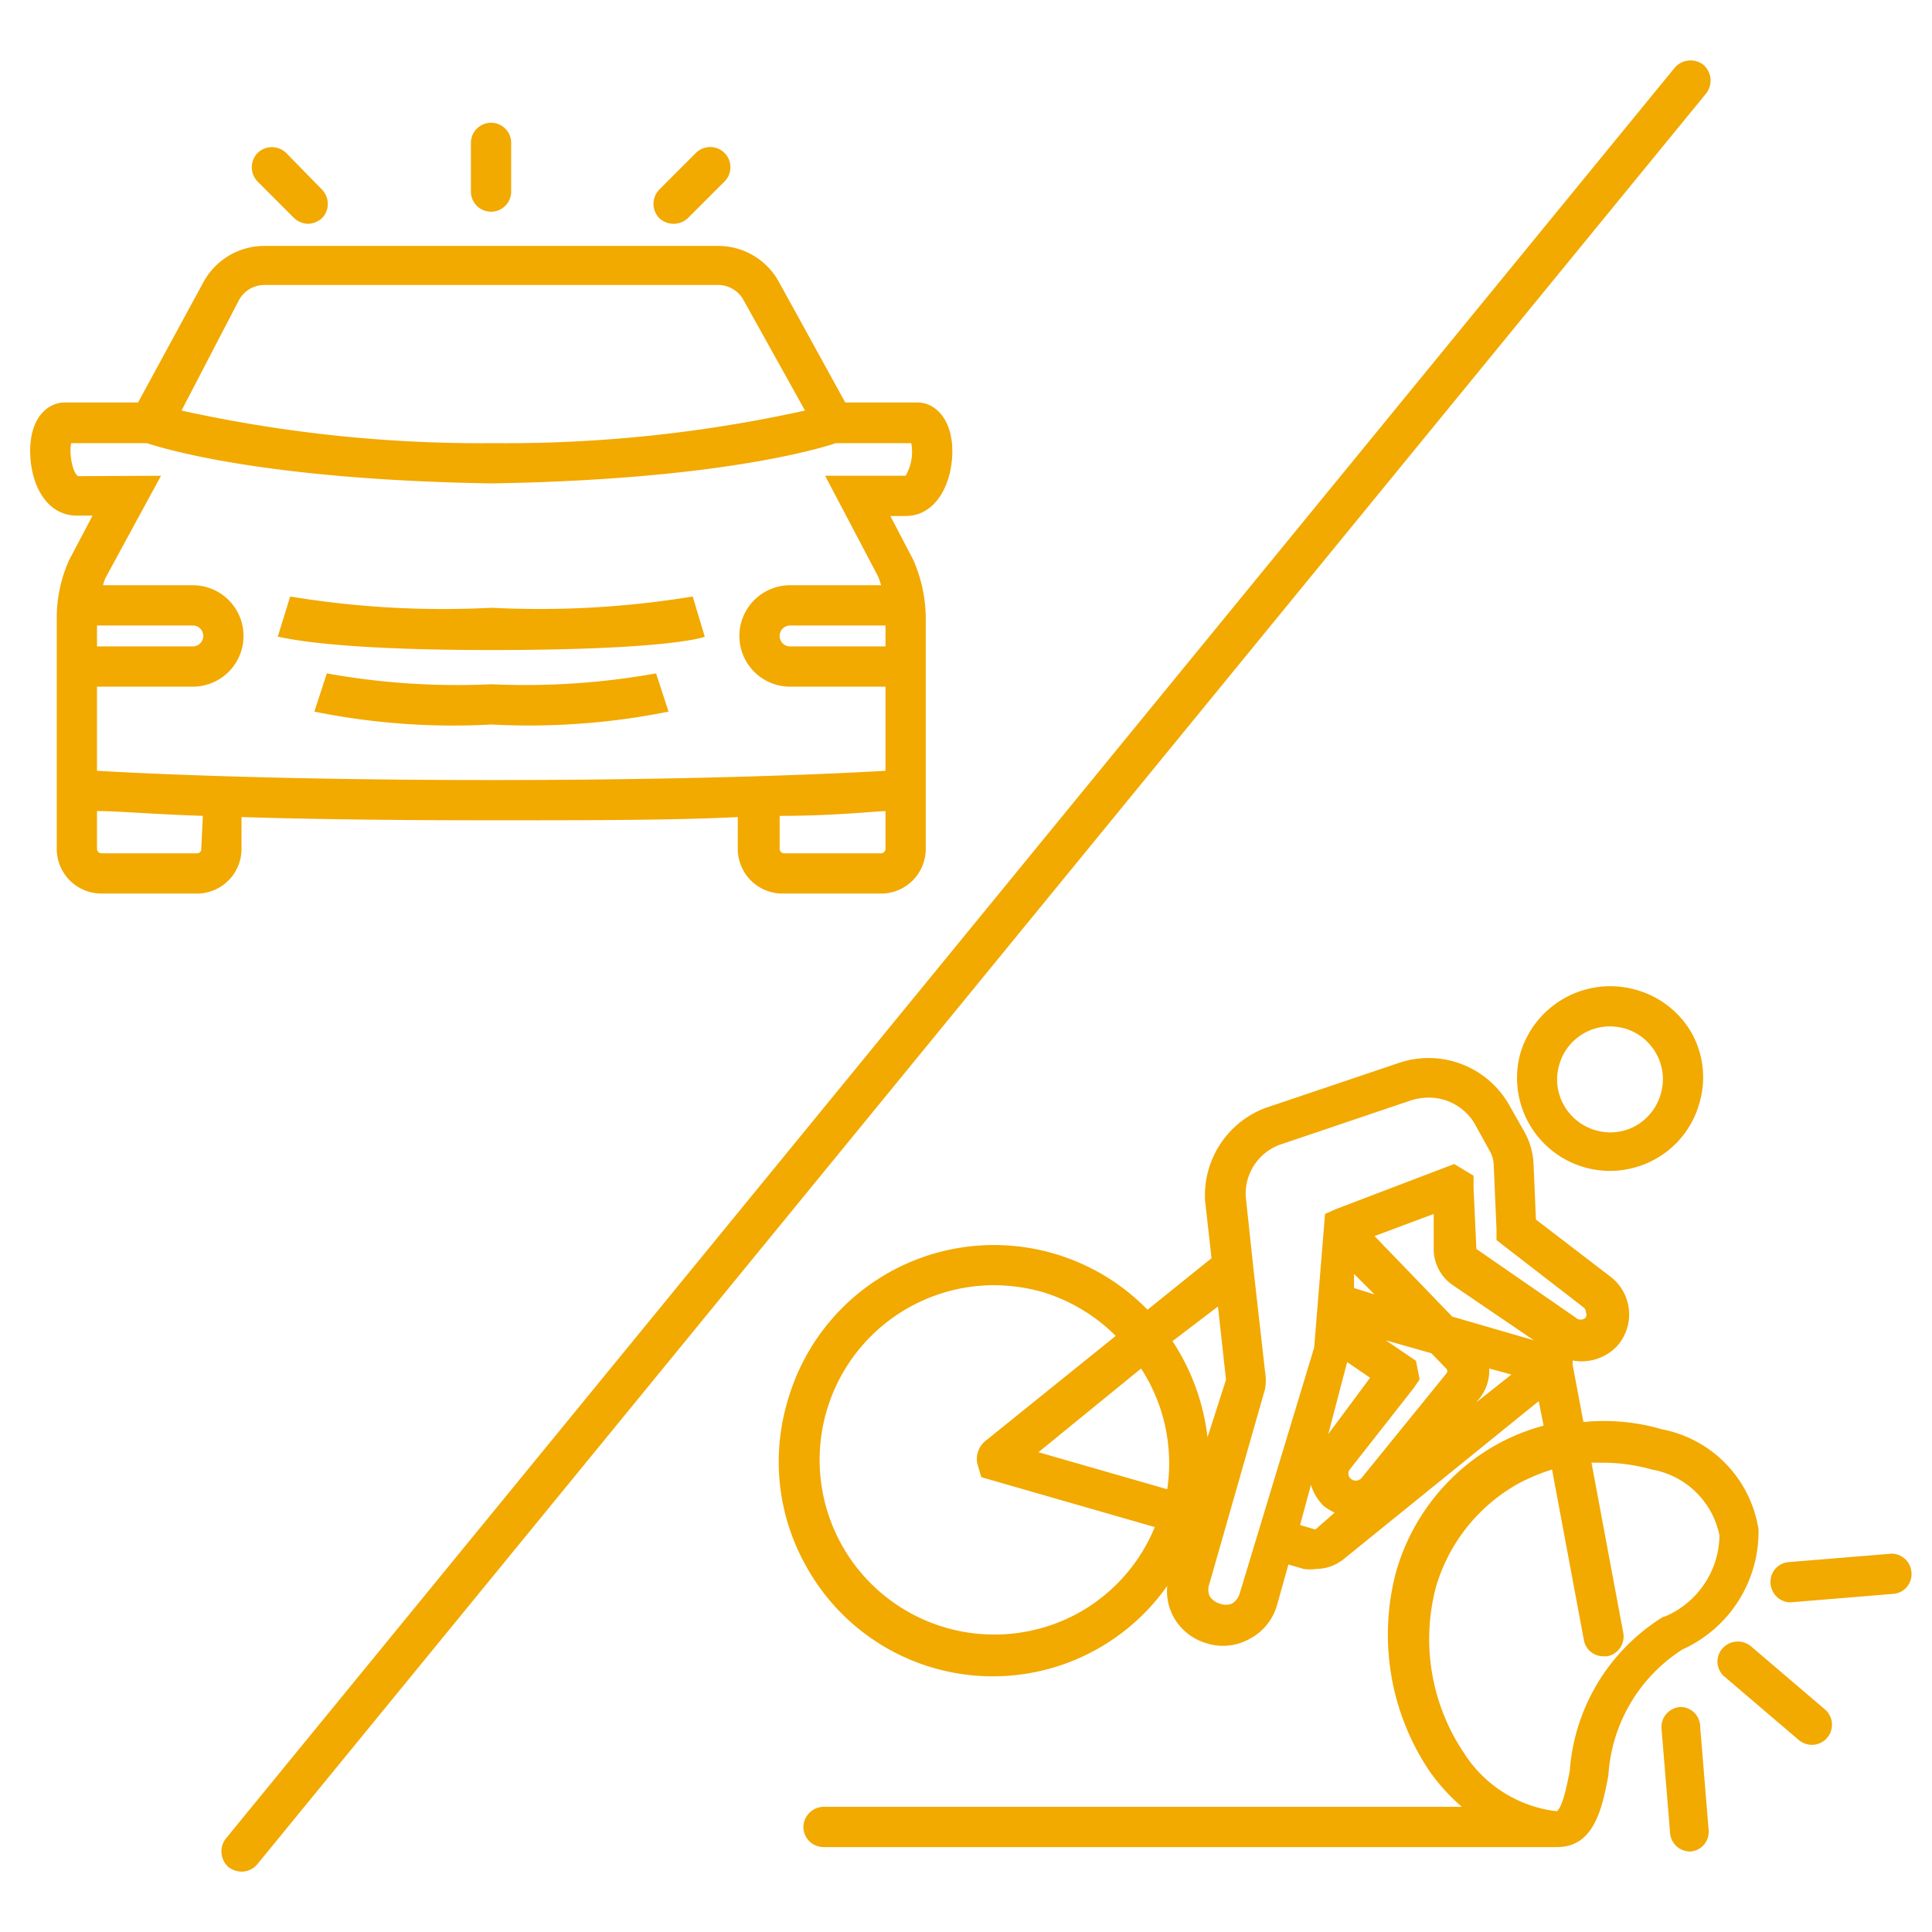 <svg style="fill:#F2A900" id="Laag_2" data-name="Laag 2" xmlns="http://www.w3.org/2000/svg" viewBox="0 0 48 48"><path d="M6,21.09V20.3c1.62.05,3.69.08,6.17.08s4.54,0,6.16-.08v.79a1.11,1.11,0,0,0,1.1,1.11h2.42A1.11,1.11,0,0,0,23,21.09v-1h0V15.35a3.63,3.63,0,0,0-.32-1.46l-.56-1.07h.38c.76,0,1.16-.81,1.16-1.61S23.23,10,22.8,10H21L19.35,7a1.72,1.72,0,0,0-1.51-.89H6.57A1.72,1.72,0,0,0,5.06,7L3.43,10H1.61c-.42,0-.86.37-.86,1.2s.4,1.61,1.16,1.61H2.3l-.58,1.1a3.5,3.5,0,0,0-.31,1.43v4.74h0v1A1.11,1.11,0,0,0,2.52,22.2H4.94A1.11,1.11,0,0,0,6,21.09Zm16,0a.11.11,0,0,1-.11.11H19.47a.11.11,0,0,1-.1-.11v-.82c1.23,0,2.11-.09,2.63-.12Zm0-5.55v.52H19.63a.26.26,0,0,1,0-.52ZM5.94,7.45a.72.72,0,0,1,.63-.37H17.84a.72.72,0,0,1,.63.37L20,10.2a34.47,34.47,0,0,1-7.74.81,34.5,34.5,0,0,1-7.75-.81Zm-4,4.38c-.14-.08-.23-.58-.17-.82H3.65c.49.16,3,.91,8.56,1,5.54-.09,8.07-.84,8.56-1h1.87a1.18,1.18,0,0,1-.14.81h-2l1.32,2.51a1.72,1.72,0,0,1,.07.21H19.63a1.26,1.26,0,0,0,0,2.52H22v2.09c-1.18.07-4.57.23-9.79.23s-8.62-.16-9.8-.23V17.06H4.79a1.26,1.26,0,0,0,0-2.52H2.56a1,1,0,0,1,.06-.18L4,11.82Zm.47,3.71H4.79a.26.26,0,0,1,0,.52H2.41ZM5,21.09a.1.1,0,0,1-.1.11H2.52a.11.11,0,0,1-.11-.11v-.94c.52,0,1.4.08,2.63.12Z"/><path d="M17.51,15.82l-.3-1a23.55,23.55,0,0,1-5,.28,23.31,23.31,0,0,1-5-.28l-.31,1c.1,0,1.11.33,5.31.33S17.41,15.86,17.51,15.82Z"/><path d="M12.21,17a18.25,18.25,0,0,1-4.09-.27l-.31.95a17.38,17.38,0,0,0,4.4.32,17.57,17.57,0,0,0,4.4-.32l-.31-.95A18.37,18.37,0,0,1,12.21,17Z"/><path d="M11.7,3.55V4.76a.5.5,0,1,0,1,0V3.55a.5.5,0,0,0-1,0Z"/><path d="M6.4,3.8a.51.51,0,0,0,0,.71l.91.91a.52.52,0,0,0,.35.14A.54.54,0,0,0,8,5.42a.51.51,0,0,0,0-.71L7.11,3.8A.51.51,0,0,0,6.4,3.8Z"/><path d="M17.29,3.8l-.91.91a.51.51,0,0,0,0,.71.52.52,0,0,0,.71,0L18,4.51a.5.5,0,1,0-.71-.71Z"/><path d="M40.64,24.59a2.33,2.33,0,0,0-2.87,1.59A2.31,2.31,0,0,0,39.36,29a2.31,2.31,0,0,0,1.76-.2,2.29,2.29,0,0,0,1.1-1.39,2.26,2.26,0,0,0-.2-1.76A2.3,2.3,0,0,0,40.64,24.59Zm.62,2.59a1.32,1.32,0,0,1-.62.79,1.29,1.29,0,0,1-1,.11,1.31,1.31,0,0,1-.79-.63,1.29,1.29,0,0,1-.11-1A1.31,1.31,0,0,1,40,25.5a1.49,1.49,0,0,1,.36.05,1.31,1.31,0,0,1,.79.63A1.29,1.29,0,0,1,41.26,27.18Z"/><path d="M43.69,38a3,3,0,0,0-2.4-2.49,5.16,5.16,0,0,0-1.95-.18l-.27-1.43a.3.3,0,0,0,0-.1,1.21,1.21,0,0,0,1.09-.34A1.18,1.18,0,0,0,40,31.71L38.16,30.3l-.06-1.39a1.8,1.8,0,0,0-.21-.76l-.38-.67a2.3,2.3,0,0,0-2.76-1.07l-3.32,1.12a2.32,2.32,0,0,0-1.49,2.3l.16,1.43-1.59,1.28a5.33,5.33,0,0,0-8.94,2.26A5.28,5.28,0,0,0,20,38.86a5.3,5.3,0,0,0,9,.54,1.34,1.34,0,0,0,.15.76,1.37,1.37,0,0,0,.84.67,1.32,1.32,0,0,0,.39.06,1.36,1.36,0,0,0,.68-.18,1.37,1.37,0,0,0,.67-.84l.28-1,.38.11a1.06,1.06,0,0,0,.31,0,1.1,1.1,0,0,0,.69-.25l4.84-3.92.12.61a5.22,5.22,0,0,0-1.13.45,5.28,5.28,0,0,0-2.54,3.2,6.08,6.08,0,0,0,.84,4.94,4.85,4.85,0,0,0,.8.88H20.46a.51.51,0,0,0-.5.5.5.5,0,0,0,.5.5H38.69c.93,0,1.12-1,1.27-1.78a4,4,0,0,1,1.84-3.13A3.21,3.21,0,0,0,43.69,38Zm-7.76-4a.09.09,0,0,1,0,.13l-2.11,2.6a.19.19,0,0,1-.27,0,.17.17,0,0,1,0-.24l1.57-2,.15-.22-.09-.46-.75-.51,1.13.32Zm-1.78-1.84L33.64,32l0-.35Zm-.68,1.68.57.39L33,35.63Zm2.61-1.13-1.93-2,1.47-.55,0,.91a1.09,1.09,0,0,0,.49.87l2,1.36ZM29,37l-3.2-.92L28.35,34A4.33,4.33,0,0,1,29,37Zm1.26-4.54.2,1.82L30,35.71a5.48,5.48,0,0,0-.87-2.39ZM26.8,40.07a4.34,4.34,0,1,1-2.1-8.14,4.52,4.52,0,0,1,1.2.17,4.37,4.37,0,0,1,1.82,1.09l-3.25,2.62a.58.58,0,0,0-.19.55l.1.34,4.31,1.24A4.31,4.31,0,0,1,26.8,40.07Zm4-.48a.44.44,0,0,1-.19.25.42.42,0,0,1-.31,0,.44.44,0,0,1-.25-.19.42.42,0,0,1,0-.31l1.38-4.83a1.26,1.26,0,0,0,0-.43l-.28-2.48h0l-.2-1.87a1.3,1.3,0,0,1,.82-1.28l3.31-1.12a1.52,1.52,0,0,1,.42-.06,1.32,1.32,0,0,1,1.15.67l.37.67a.73.73,0,0,1,.09.32l.07,1.6,0,.28,2.16,1.67a.15.15,0,0,1,.06.12.15.15,0,0,1,0,.13.18.18,0,0,1-.26,0l-2.46-1.7-.07-1.52,0-.3-.48-.29-2.94,1.12,0,0,0,0-.27.12-.27,3.32ZM32.68,38l-.38-.11.27-1a1.27,1.27,0,0,0,.31.52,1.31,1.31,0,0,0,.28.17Zm4-3.16.08-.1A1.11,1.11,0,0,0,37,34l.55.15Zm4.69,5.3A4.92,4.92,0,0,0,39,44c-.07.35-.17.88-.32,1a3.16,3.16,0,0,1-2.31-1.45,5.07,5.07,0,0,1-.7-4.1,4.33,4.33,0,0,1,2.07-2.6,4.89,4.89,0,0,1,.82-.34l.79,4.23a.49.49,0,0,0,.49.41h.09a.5.5,0,0,0,.4-.58l-.79-4.23.29,0a4.53,4.53,0,0,1,1.21.17,2.08,2.08,0,0,1,1.68,1.64A2.22,2.22,0,0,1,41.32,40.18Z"/><path d="M47,38.6l-2.56.21a.49.49,0,0,0-.45.54.5.5,0,0,0,.49.46h0l2.55-.21a.49.49,0,0,0,.46-.53A.5.5,0,0,0,47,38.6Z"/><path d="M43.5,40.9a.51.51,0,0,0-.71.06.49.49,0,0,0,.06.7l1.84,1.57a.52.52,0,0,0,.33.12.5.5,0,0,0,.32-.88Z"/><path d="M41.74,42.41a.5.5,0,0,0-.46.54l.21,2.55A.5.5,0,0,0,42,46h0a.49.49,0,0,0,.45-.54l-.21-2.56A.49.49,0,0,0,41.74,42.41Z"/><path d="M42.32,1.61a.52.52,0,0,0-.71.07l-36,44a.52.52,0,0,0,.07.71A.56.56,0,0,0,6,46.5a.51.51,0,0,0,.39-.18l36-44A.52.52,0,0,0,42.32,1.61Z"/></svg>